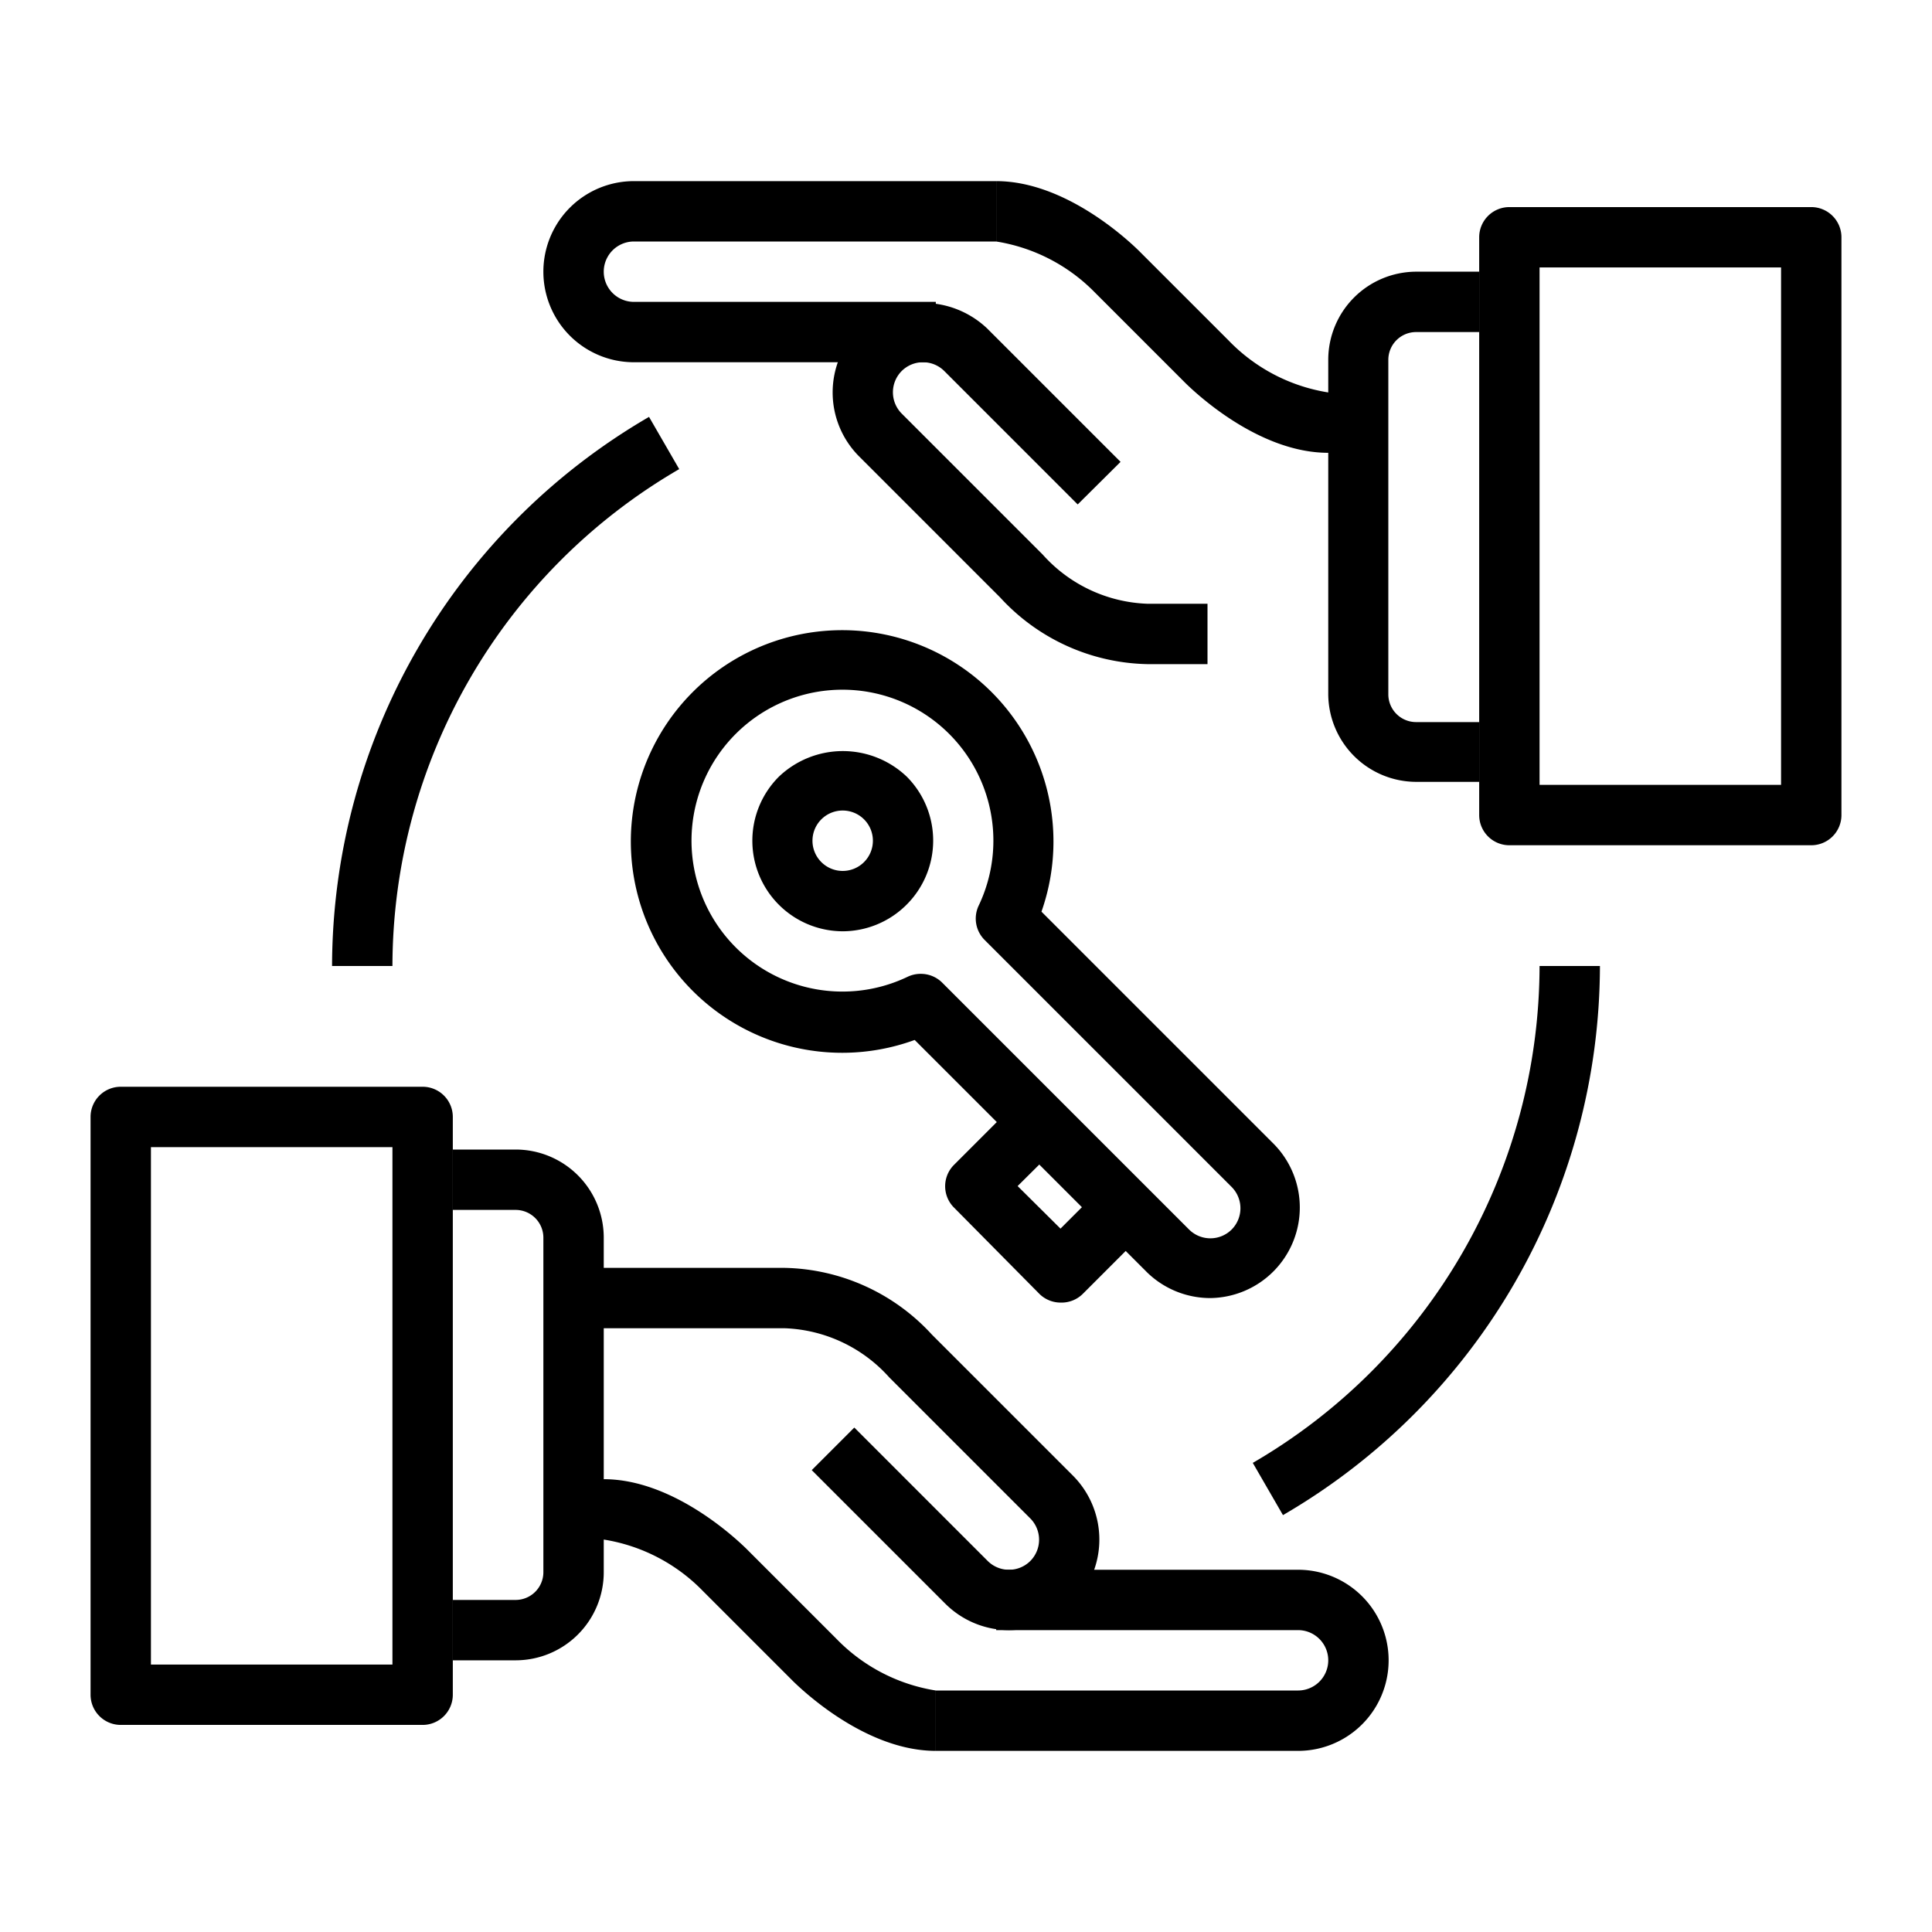 <?xml version="1.0"?>
<svg xmlns="http://www.w3.org/2000/svg" data-name="Layer 1" id="Layer_1" viewBox="0 0 64 64"><title/><path d="M49,25.9H46.91A2.92,2.92,0,0,1,44,23V11.92A2.92,2.92,0,0,1,46.91,9H49v2H46.91a.92.92,0,0,0-.92.92V23a.92.92,0,0,0,.92.92H49Z"/><path d="M40,22H38a6.79,6.79,0,0,1-4.87-2.21l-4.67-4.67a3,3,0,0,1,0-4.24,3.08,3.08,0,0,1,4.24,0l4.42,4.42L35.7,16.71l-4.42-4.42a1,1,0,0,0-1.41,0,1,1,0,0,0,0,1.41l4.67,4.67A4.88,4.88,0,0,0,38,20h2Z"/><path d="M45,15H44c-2.35,0-4.47-2.06-4.71-2.29l-3-3A5.86,5.86,0,0,0,33,8V6c2.35,0,4.47,2.06,4.71,2.29l3,3A5.86,5.86,0,0,0,44,13h1Z"/><path d="M31,12H21a3,3,0,0,1,0-6H33V8H21a1,1,0,0,0,0,2H31Z"/><path d="M60,28H50a1,1,0,0,1-1-1V7.86a1,1,0,0,1,1-1H60a1,1,0,0,1,1,1V27A1,1,0,0,1,60,28Zm-9-2h8V8.86H51Z"/><path d="M17.09,55H15V53h2.08a.92.92,0,0,0,.92-.92V41a.92.92,0,0,0-.92-.92H15v-2h2.08A2.92,2.92,0,0,1,20,41V52.08A2.92,2.92,0,0,1,17.09,55Z"/><path d="M33.43,54a3,3,0,0,1-2.12-.88L26.89,48.7l1.41-1.41,4.42,4.42a1,1,0,0,0,1.41,0,1,1,0,0,0,0-1.41l-4.67-4.67A4.88,4.88,0,0,0,26,44H19V42h7a6.79,6.79,0,0,1,4.87,2.21l4.67,4.67A3,3,0,0,1,33.43,54Z"/><path d="M31,58c-2.35,0-4.47-2.06-4.71-2.29l-3-3A5.86,5.86,0,0,0,20,51H19V49h1c2.35,0,4.47,2.06,4.71,2.29l3,3A5.86,5.86,0,0,0,31,56Z"/><path d="M43,58H31V56H43a1,1,0,0,0,0-2H33V52H43a3,3,0,0,1,0,6Z"/><path d="M14,57.14H4a1,1,0,0,1-1-1V37a1,1,0,0,1,1-1H14a1,1,0,0,1,1,1V56.14A1,1,0,0,1,14,57.14Zm-9-2h8V38H5Z"/><path d="M40.09,43A3,3,0,0,1,38,42.15l-7.7-7.7A7,7,0,1,1,34.5,30.2l7.7,7.7h0A3,3,0,0,1,40.09,43ZM30.5,32.26a1,1,0,0,1,.71.29l8.18,8.18a1,1,0,0,0,1.41,0,1,1,0,0,0,0-1.41h0l-8.18-8.18a1,1,0,0,1-.2-1.14,5,5,0,1,0-2.36,2.36A1,1,0,0,1,30.5,32.26Z"/><path d="M27.92,30.85a3,3,0,0,1-2.12-5.12,3.07,3.07,0,0,1,4.24,0A3,3,0,0,1,30,30h0A3,3,0,0,1,27.92,30.85Zm0-4a1,1,0,0,0-.71,1.71,1,1,0,0,0,1.41,0h0a1,1,0,0,0-.71-1.71Z"/><path d="M35.14,43.15a1,1,0,0,1-.71-.29L31.6,40a1,1,0,0,1,0-1.41l2.12-2.12,1.41,1.41-1.42,1.41,1.42,1.41,1.41-1.41L38,40.73l-2.12,2.12A1,1,0,0,1,35.14,43.15Z"/><path d="M13,32H11A21.08,21.08,0,0,1,21.5,13.81l1,1.73A19.07,19.07,0,0,0,13,32Z"/><path d="M42.5,50.19l-1-1.73A19.07,19.07,0,0,0,51,32h2A21.08,21.08,0,0,1,42.5,50.19Z"/></svg>
